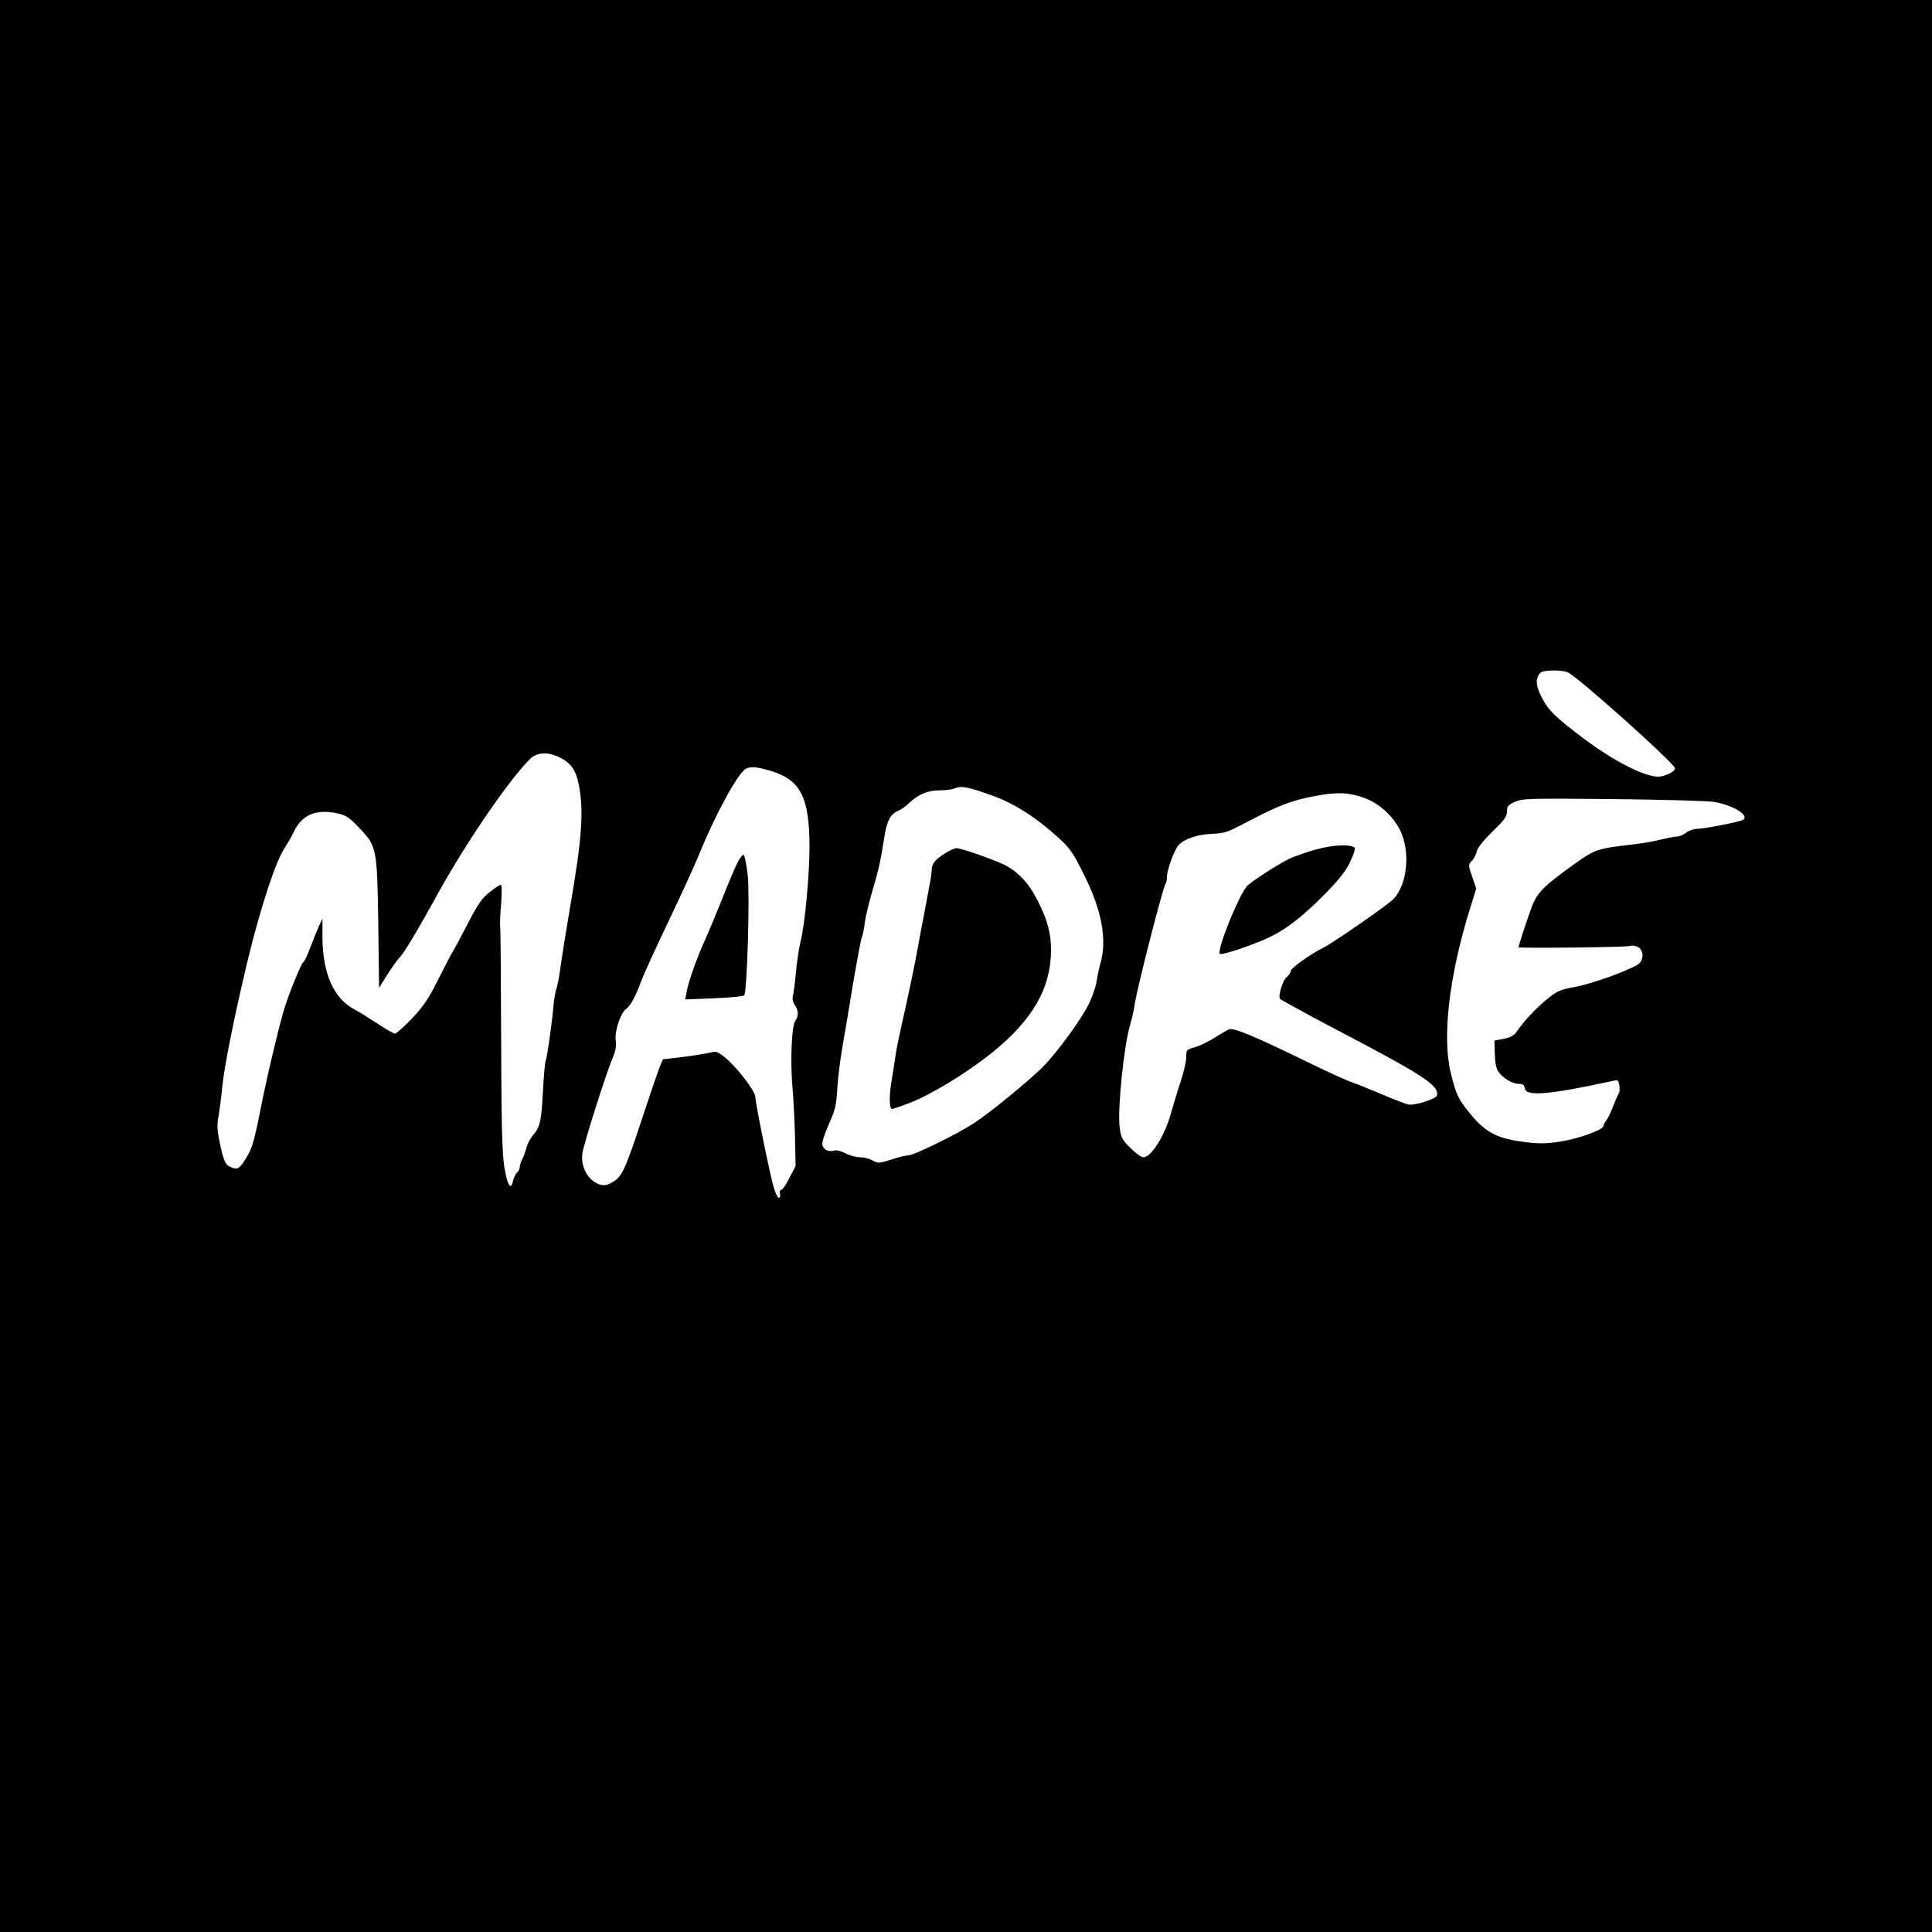 <?xml version="1.0" standalone="no"?>
<!DOCTYPE svg PUBLIC "-//W3C//DTD SVG 20010904//EN"
 "http://www.w3.org/TR/2001/REC-SVG-20010904/DTD/svg10.dtd">
<svg version="1.0" xmlns="http://www.w3.org/2000/svg"
 width="1000pt" height="1000pt" viewBox="0 0 1000 1000"
 preserveAspectRatio="xMidYMid meet">
<g transform="translate(0,1000) scale(0.1,-0.1)"
fill="#000000" stroke="none">
<path d="M0 5000 l0 -5000 5000 0 5000 0 0 5000 0 5000 -5000 0 -5000 0 0
-5000z m8113 1521 c47 -18 557 -474 557 -498 0 -17 -53 -43 -87 -43 -72 0
-229 80 -384 196 -149 112 -185 147 -221 218 -30 59 -31 93 -6 123 12 15 105
17 141 4z m-5230 -435 c68 -30 96 -65 112 -144 28 -137 18 -278 -45 -642 -21
-124 -43 -261 -49 -305 -5 -45 -15 -93 -20 -109 -6 -15 -14 -60 -17 -99 -7
-86 -33 -267 -40 -279 -3 -5 -10 -78 -14 -163 -9 -156 -14 -178 -56 -227 -12
-15 -25 -41 -29 -58 -4 -17 -13 -43 -21 -58 -8 -15 -14 -34 -14 -43 0 -9 -6
-22 -14 -28 -7 -6 -16 -25 -20 -41 -8 -42 -22 -37 -34 13 -23 88 -26 177 -28
717 -1 305 -3 566 -5 580 -2 14 0 69 5 123 4 61 4 97 -2 97 -6 0 -32 -17 -59
-39 -39 -31 -60 -61 -112 -162 -35 -68 -68 -129 -72 -135 -5 -6 -39 -71 -76
-144 -56 -112 -79 -146 -141 -212 -41 -43 -81 -78 -88 -78 -7 0 -48 24 -92 53
-43 28 -95 61 -115 71 -109 56 -166 184 -168 371 l0 100 -19 -40 c-10 -22 -30
-73 -45 -112 -15 -40 -31 -73 -35 -73 -8 0 -75 -163 -98 -240 -29 -93 -95
-374 -126 -534 -29 -148 -41 -188 -68 -233 -37 -63 -49 -70 -84 -54 -29 13
-37 33 -58 133 -12 57 -13 87 -5 129 5 30 14 97 19 150 11 111 60 356 131 654
68 281 148 524 195 590 11 17 31 51 44 78 42 89 113 120 222 98 49 -11 63 -19
116 -75 93 -96 94 -106 100 -500 l4 -329 40 64 c22 35 52 78 67 94 27 29 87
130 206 345 144 259 363 578 469 682 32 32 85 37 139 14z m1106 -76 c155 -47
200 -135 201 -392 0 -145 -24 -405 -46 -490 -8 -32 -19 -103 -24 -157 -5 -55
-12 -112 -16 -125 -4 -16 0 -34 10 -48 20 -28 20 -57 2 -83 -19 -27 -26 -211
-14 -345 5 -58 11 -172 13 -255 l3 -150 -32 -62 c-17 -34 -36 -62 -43 -62 -6
-1 -9 -10 -6 -21 3 -11 0 -20 -6 -20 -6 0 -17 24 -26 53 -21 73 -95 436 -95
468 0 31 -97 157 -159 207 -38 30 -44 32 -78 23 -21 -5 -84 -15 -140 -22
l-102 -12 -17 -41 c-9 -23 -42 -120 -74 -216 -111 -337 -119 -353 -183 -386
-69 -37 -156 57 -143 154 6 48 123 416 157 496 15 34 20 62 16 89 -7 48 25
144 53 164 23 16 51 67 81 150 12 32 75 171 141 308 66 138 137 294 159 348
77 192 197 413 238 437 25 14 56 12 130 -10z m1144 -127 c117 -41 230 -114
350 -223 55 -50 73 -77 125 -182 95 -188 123 -340 88 -464 -8 -27 -17 -70 -20
-95 -4 -26 -22 -77 -40 -115 -36 -75 -163 -250 -236 -324 -68 -69 -275 -239
-358 -293 -91 -59 -311 -167 -341 -167 -12 0 -52 -10 -88 -22 -63 -20 -69 -20
-96 -5 -16 10 -45 17 -65 17 -21 0 -54 9 -75 20 -22 12 -47 18 -58 15 -28 -9
-56 3 -62 27 -4 12 9 55 32 107 34 75 40 99 45 191 4 58 16 154 27 215 11 60
35 206 54 322 20 117 40 225 45 239 6 15 13 49 16 77 3 28 19 94 34 147 36
121 48 172 65 283 14 96 32 132 73 150 15 6 41 24 57 40 49 46 97 66 156 66
30 0 65 4 79 10 35 15 69 9 193 -36z m1934 -15 c72 -27 144 -93 180 -165 54
-111 38 -280 -34 -356 -30 -31 -306 -223 -363 -252 -70 -35 -170 -107 -170
-122 0 -8 -9 -22 -21 -31 -20 -17 -44 -95 -34 -112 3 -4 112 -64 242 -133 508
-266 580 -313 571 -367 -4 -18 -114 -53 -148 -47 -14 3 -79 28 -145 56 -66 28
-136 56 -155 62 -19 6 -102 44 -185 84 -325 158 -417 196 -444 187 -8 -3 -41
-22 -72 -42 -32 -20 -78 -43 -103 -50 -45 -12 -46 -14 -46 -52 0 -22 -13 -79
-29 -126 -16 -48 -38 -122 -50 -164 -32 -116 -102 -228 -143 -228 -11 0 -41
22 -67 48 -44 44 -49 54 -56 110 -11 94 22 413 53 522 11 36 22 88 26 115 12
84 147 609 159 621 4 4 7 20 7 35 0 35 37 138 59 163 28 33 97 57 173 60 67 3
82 8 178 59 156 83 237 115 352 136 118 23 182 20 265 -11z m1807 -19 c101
-18 184 -71 147 -93 -16 -10 -201 -46 -236 -46 -18 0 -44 -9 -58 -20 -14 -11
-35 -20 -47 -20 -12 0 -48 -7 -80 -15 -32 -8 -96 -20 -142 -25 -191 -22 -203
-26 -307 -101 -163 -116 -196 -150 -224 -227 -23 -61 -67 -196 -67 -205 0 -6
568 0 578 7 6 3 22 2 36 -4 35 -13 37 -71 4 -92 -55 -34 -234 -98 -319 -115
-86 -16 -99 -21 -154 -67 -56 -45 -116 -110 -157 -169 -12 -17 -32 -27 -65
-34 l-48 -9 2 -67 c1 -44 7 -77 18 -93 21 -33 73 -64 107 -64 20 0 27 -6 30
-22 6 -45 123 -35 464 39 18 4 22 -1 26 -26 2 -17 1 -34 -2 -38 -4 -5 -17 -35
-30 -68 -13 -33 -29 -67 -37 -76 -7 -8 -13 -20 -13 -26 0 -20 -123 -65 -219
-81 -79 -12 -112 -13 -189 -3 -137 16 -202 49 -276 139 -68 81 -78 103 -106
215 -47 187 -10 505 99 855 l32 103 -21 61 c-21 60 -21 61 -2 82 11 11 23 34
26 51 5 18 36 57 82 102 61 59 74 77 74 103 0 27 6 34 42 50 39 17 69 18 507
14 259 -3 492 -9 525 -15z"/>
<path d="M3817 5534 c-14 -27 -50 -112 -80 -189 -31 -77 -71 -174 -90 -215
-40 -88 -83 -209 -93 -264 l-7 -39 148 6 c81 3 152 10 157 15 15 15 30 520 18
625 -6 50 -15 96 -20 101 -5 5 -19 -12 -33 -40z"/>
<path d="M4888 5581 c-51 -32 -66 -53 -66 -91 0 -14 -14 -92 -30 -175 -16 -82
-37 -195 -47 -250 -10 -55 -37 -185 -60 -290 -24 -104 -47 -212 -50 -240 -4
-27 -13 -88 -21 -135 -13 -79 -11 -140 4 -140 4 0 43 13 87 30 108 40 300 157
428 260 211 169 307 336 307 532 0 88 -18 156 -70 258 -42 83 -91 138 -156
176 -43 25 -236 94 -264 94 -9 0 -37 -13 -62 -29z"/>
<path d="M6815 5604 c-49 -13 -113 -36 -142 -49 -65 -32 -203 -122 -221 -144
-47 -60 -155 -331 -138 -348 8 -8 134 33 228 73 102 43 193 112 320 241 71 73
105 116 127 163 17 36 27 68 23 72 -19 19 -110 16 -197 -8z"/>
</g>
</svg>
